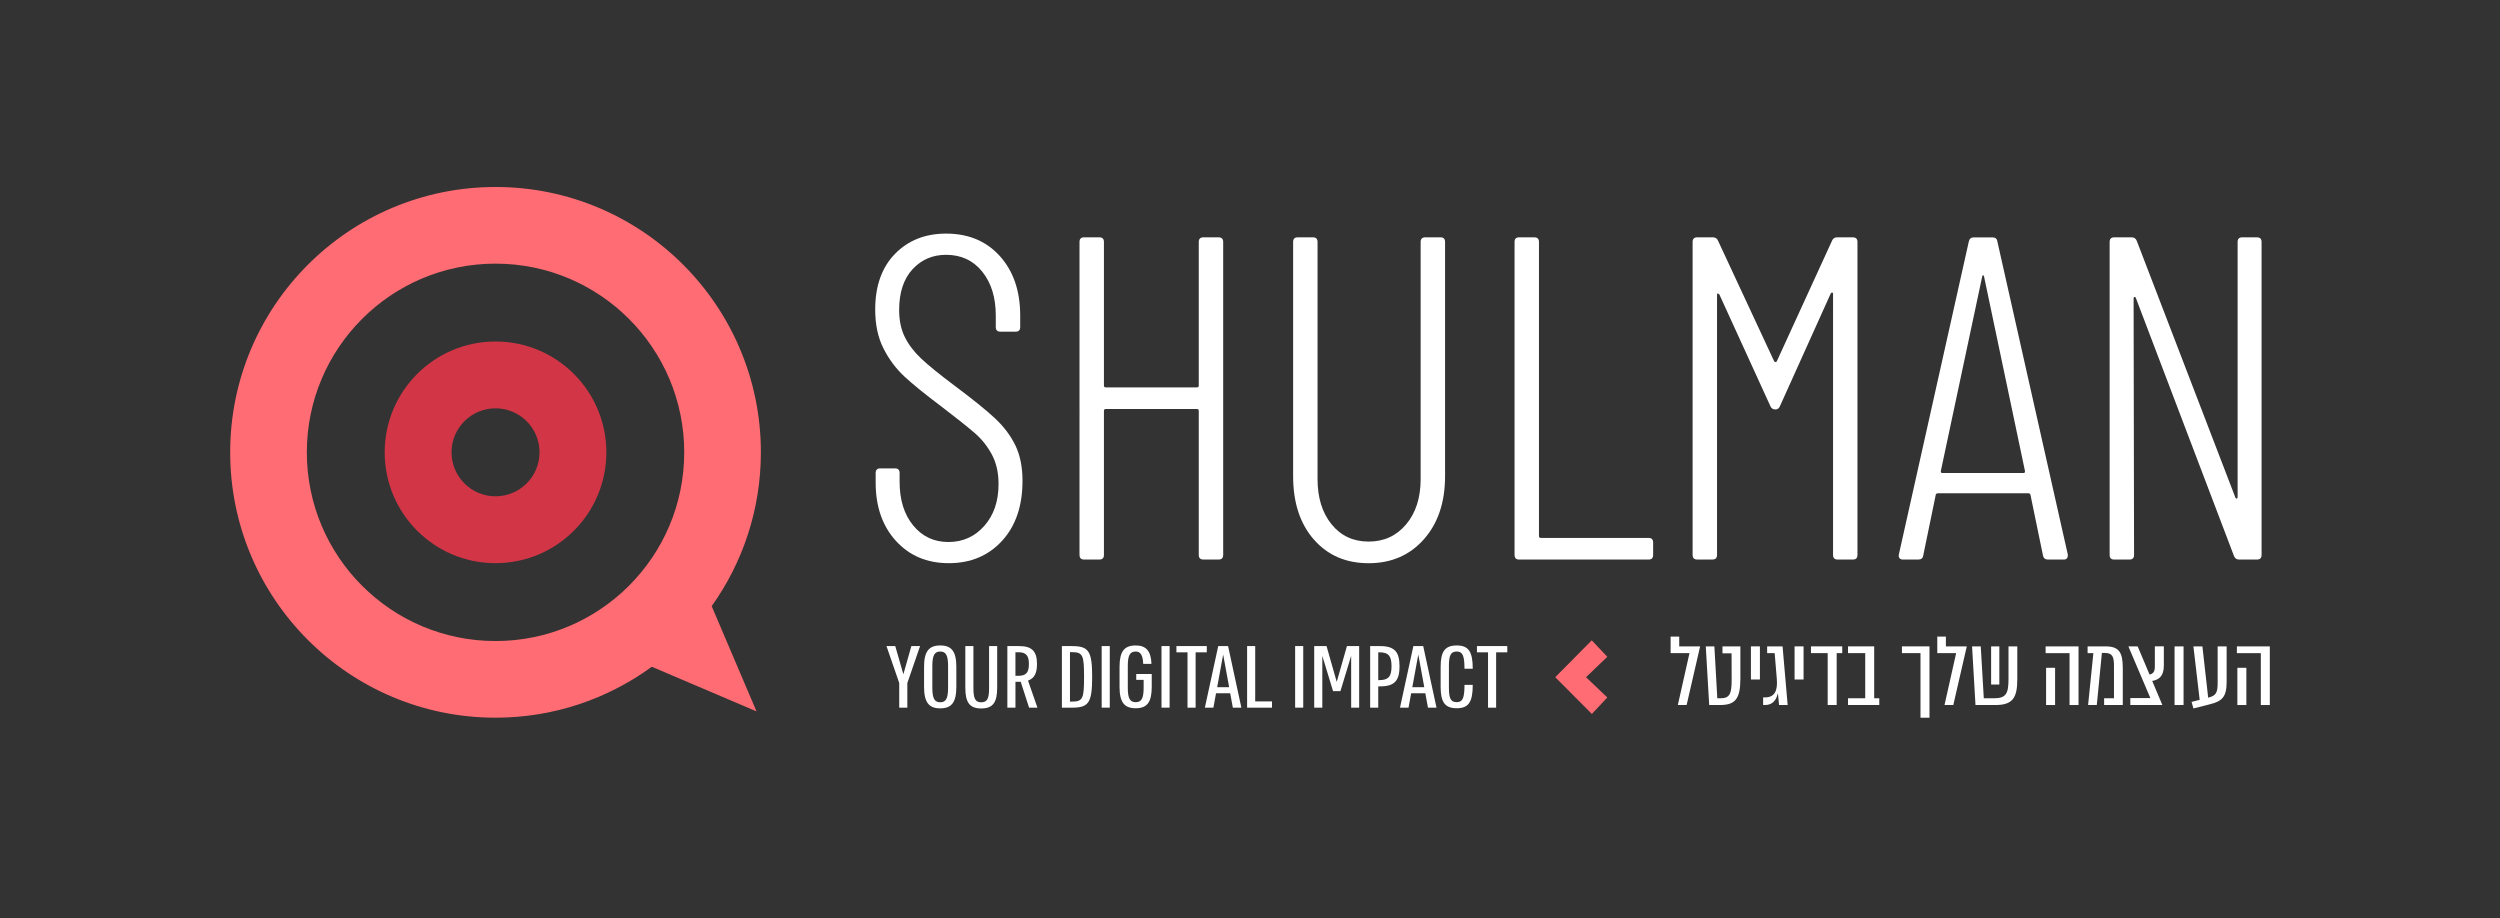 <?xml version="1.0" encoding="UTF-8"?><svg id="a" xmlns="http://www.w3.org/2000/svg" viewBox="0 0 1095.54 402.45"><rect x="0" y="0" width="1095.54" height="402.45" fill="#333333" stroke="none"/><defs><style>.b{fill:#fff;}.c{fill:#ff6c73;}.d{fill:#d23646;}</style></defs><g><path class="b" d="M392.6,237.03c-5.92-6.52-8.87-15.03-8.87-25.52v-4.24c0-1.34,.67-2.02,2.02-2.02h6.45c1.34,0,2.02,.67,2.02,2.02v3.83c0,7.94,1.98,14.32,5.95,19.16,3.97,4.84,9.11,7.26,15.43,7.26s11.56-2.35,15.73-7.06c4.17-4.71,6.25-10.82,6.25-18.36,0-4.97-.98-9.28-2.92-12.91-1.95-3.63-4.44-6.76-7.46-9.38-3.03-2.62-7.97-6.56-14.83-11.8-6.99-5.24-12.34-9.58-16.03-13.01-3.7-3.43-6.76-7.53-9.18-12.3-2.42-4.77-3.63-10.45-3.63-17.04,0-10.35,2.89-18.49,8.67-24.41,5.78-5.91,13.24-8.88,22.39-8.88,9.81,0,17.68,3.3,23.6,9.89,5.91,6.59,8.88,15.26,8.88,26.02v5.04c0,1.35-.68,2.02-2.02,2.02h-6.66c-1.35,0-2.02-.67-2.02-2.02v-5.04c0-7.93-1.99-14.35-5.95-19.26-3.97-4.91-9.25-7.36-15.83-7.36-5.92,0-10.83,2.12-14.72,6.35-3.9,4.24-5.85,10.19-5.85,17.85,0,4.57,.84,8.54,2.52,11.9,1.68,3.36,4.1,6.52,7.26,9.48,3.16,2.96,7.97,6.86,14.42,11.7,7.93,5.92,13.85,10.69,17.75,14.32,3.9,3.63,6.89,7.6,8.98,11.9,2.08,4.3,3.13,9.48,3.13,15.53,0,11.03-2.99,19.8-8.98,26.32-5.98,6.52-13.75,9.78-23.3,9.78s-17.28-3.26-23.2-9.78Z"/><path class="b" d="M527.34,104.01h6.66c1.34,0,2.02,.67,2.02,2.02V243.18c0,1.35-.68,2.02-2.02,2.02h-6.66c-1.35,0-2.02-.67-2.02-2.02v-63.13c0-.54-.27-.81-.81-.81h-39.94c-.54,0-.81,.27-.81,.81v63.13c0,1.35-.67,2.02-2.02,2.02h-6.66c-1.35,0-2.02-.67-2.02-2.02V106.02c0-1.34,.67-2.02,2.02-2.02h6.66c1.34,0,2.02,.67,2.02,2.02v62.93c0,.54,.27,.81,.81,.81h39.94c.53,0,.81-.27,.81-.81v-62.93c0-1.34,.67-2.02,2.02-2.02Z"/><path class="b" d="M575.75,236.43c-6.05-6.92-9.08-16.17-9.08-27.73V106.02c0-1.34,.67-2.02,2.02-2.02h6.66c1.34,0,2.02,.67,2.02,2.02v103.88c0,8.2,2.05,14.83,6.15,19.87,4.1,5.04,9.51,7.56,16.24,7.56s12.2-2.52,16.44-7.56c4.24-5.04,6.35-11.67,6.35-19.87V106.02c0-1.34,.67-2.02,2.02-2.02h6.66c1.34,0,2.02,.67,2.02,2.02v102.67c0,11.43-3.09,20.64-9.28,27.63-6.19,6.99-14.26,10.49-24.21,10.49s-17.95-3.46-24-10.39Z"/><path class="b" d="M663.7,243.18V106.02c0-1.34,.67-2.02,2.02-2.02h6.66c1.34,0,2.02,.67,2.02,2.02V234.91c0,.54,.27,.81,.81,.81h47.2c1.34,0,2.02,.67,2.02,2.02v5.45c0,1.35-.67,2.02-2.02,2.02h-56.68c-1.35,0-2.02-.67-2.02-2.02Z"/><path class="b" d="M805.09,104.01h6.86c1.34,0,2.02,.67,2.02,2.02V243.18c0,1.35-.67,2.02-2.02,2.02h-6.66c-1.35,0-2.02-.67-2.02-2.02v-114.37c0-.4-.14-.61-.4-.61s-.47,.14-.61,.4l-22.19,49.22c-.4,1.08-1.08,1.61-2.02,1.61-1.08,0-1.82-.47-2.22-1.41l-22.39-49.01c-.27-.27-.51-.4-.71-.4s-.3,.2-.3,.6v113.96c0,1.35-.67,2.02-2.02,2.02h-6.66c-1.35,0-2.02-.67-2.02-2.02V106.02c0-1.34,.67-2.02,2.02-2.02h6.86c1.08,0,1.82,.47,2.22,1.41l24.61,52.85c.13,.27,.33,.4,.61,.4s.47-.13,.6-.4l24.21-52.85c.4-.94,1.14-1.41,2.22-1.41Z"/><path class="b" d="M895.26,243.39l-5.45-26.42c0-.27-.1-.47-.3-.61-.2-.13-.44-.2-.71-.2h-39.54c-.27,0-.5,.07-.71,.2-.2,.14-.3,.34-.3,.61l-5.45,26.42c-.14,1.21-.88,1.82-2.22,1.82h-6.66c-.67,0-1.18-.2-1.51-.61-.34-.4-.44-.94-.3-1.61l30.66-137.16c.27-1.21,1.01-1.81,2.22-1.81h8.07c1.34,0,2.08,.6,2.22,1.81l30.86,137.16v.4c0,1.21-.6,1.82-1.82,1.82h-6.86c-1.21,0-1.95-.61-2.22-1.82Zm-44.17-36.1h35.7c.4,0,.6-.27,.6-.81l-17.95-85.32c-.14-.4-.27-.6-.4-.6s-.27,.2-.4,.6l-18.15,85.32c0,.54,.2,.81,.6,.81Z"/><path class="b" d="M982.59,104.01h6.45c1.34,0,2.02,.67,2.02,2.02V243.18c0,1.35-.68,2.02-2.02,2.02h-7.87c-1.08,0-1.82-.54-2.22-1.61l-42.96-112.95c-.14-.4-.34-.57-.61-.51-.27,.07-.4,.3-.4,.71l.2,112.35c0,1.35-.67,2.02-2.02,2.02h-6.66c-1.35,0-2.02-.67-2.02-2.02V106.02c0-1.34,.67-2.02,2.02-2.02h7.67c1.07,0,1.82,.54,2.22,1.61l43.16,112.35c.13,.4,.33,.57,.61,.5,.27-.07,.4-.3,.4-.71V106.02c0-1.34,.67-2.02,2.02-2.02Z"/></g><path class="d" d="M217.15,149.65c-26.82,0-48.57,21.74-48.57,48.57s21.75,48.57,48.57,48.57,48.57-21.75,48.57-48.57-21.75-48.57-48.57-48.57Zm0,67.84c-10.65,0-19.28-8.63-19.28-19.28s8.63-19.28,19.28-19.28,19.28,8.63,19.28,19.28-8.63,19.28-19.28,19.28Z"/><path class="c" d="M333.43,198.22c0-64.22-52.06-116.28-116.28-116.28s-116.28,52.06-116.28,116.28,52.06,116.28,116.28,116.28c25.61,0,49.27-8.3,68.48-22.32l45.89,19.56-19.65-46.11c13.56-19.02,21.56-42.27,21.56-67.41Zm-116.28,82.69c-45.67,0-82.69-37.02-82.69-82.69s37.02-82.69,82.69-82.69,82.69,37.02,82.69,82.69-37.02,82.69-82.69,82.69Z"/><path class="c" d="M697.52,280.6l6.83,7.22-9.33,8.94,9.33,8.88-6.77,7.22-15.99-16.05v-.11l15.94-16.1Z"/><g><path class="b" d="M740.35,286.21h-8.26v-7.24h3.77v4.28h9.16l-5.91,25.69h-3.85l5.1-22.73Z"/><path class="b" d="M753.71,308.95h-4.71l-1.5-25.69h3.77l1.28,22.74h1.28c4.15,0,5.01-1.84,5.01-8.14l-.04-11.56h-3.98v-3.04h7.84v14.17c0,8.91-2.31,11.52-8.95,11.52Z"/><path class="b" d="M767.28,297.77v-14.52h3.94v14.52h-3.94Z"/><path class="b" d="M773.57,308.95h-.94v-3.34h.86c4.2,0,5.57-2.95,5.14-8.05l-.94-11.35h-3.3v-2.96h6.76l2.23,25.69h-3.77l-.47-4.92h-.13c-.56,2.78-2.36,4.92-5.44,4.92Z"/><path class="b" d="M786.41,297.77v-14.52h3.94v14.52h-3.94Z"/><path class="b" d="M807.3,286.21h-2.44v22.73h-3.94v-22.73h-7.32v-2.96h13.7v2.96Z"/><path class="b" d="M823.53,305.99v2.95h-13.7v-2.95h7.54v-19.78h-7.54v-2.96h11.47v22.74h2.23Z"/><path class="b" d="M841.59,286.21h-8.13v-2.96h12.07v31.26h-3.94v-28.3Z"/><path class="b" d="M857.21,286.21h-8.26v-7.24h3.77v4.28h9.16l-5.91,25.69h-3.85l5.1-22.73Z"/><path class="b" d="M884.01,297.73c0,8.22-2.14,11.22-9.59,11.22h-8.73l-1.5-25.69h3.81l1.33,22.74h4.41c5.4,0,6.42-2.05,6.42-8.56v-14.17h3.85v14.47Zm-11.47-14.47h3.6v16.7h-3.6v-16.7Z"/><path class="b" d="M910.85,308.95h-3.94v-22.73h-10.49v-2.96h14.43v25.69Zm-10.28-16.31v16.31h-3.94v-16.31h3.94Z"/><path class="b" d="M930.24,292.85v16.1h-8.18v-2.95h4.32v-14.22c0-3.98-.69-5.65-4.02-5.65h-1.28l-2.23,22.82h-3.81l2.31-22.73h-2.53v-2.96h7.92c6.04,0,7.49,2.83,7.49,9.59Z"/><path class="b" d="M943.13,298.41l4.45,10.53h-14.04v-3.04h8.78l-9.63-22.65h4.07l5.22,12.37c1.5-.39,2.31-1.2,2.31-3.47v-8.91h3.94v8.44c0,4.67-2.18,6.21-5.1,6.72Z"/><path class="b" d="M952.93,308.95v-25.69h3.94v25.69h-3.94Z"/><path class="b" d="M975.75,283.26v15.46c0,6.76-1.97,8.56-7.45,9.93l-7.11,1.8-.81-2.87,3.55-.9-2.74-23.42h3.94l2.53,22.48c3.3-.86,4.15-2.01,4.15-6.38v-16.1h3.94Z"/><path class="b" d="M994.67,308.95h-3.94v-22.73h-10.49v-2.96h14.43v25.69Zm-10.28-16.31v16.31h-3.94v-16.31h3.94Z"/></g><g><path class="b" d="M403.2,283.12l-5.59,16.19v10.79h-3.55v-10.79l-5.59-16.19h3.85l3.55,12.37,3.51-12.37h3.82Z"/><path class="b" d="M404.94,300.97v-8.75c0-6.71,2.08-9.37,7.09-9.37s7.05,2.66,7.05,9.37v8.75c0,6.78-2.04,9.44-7.05,9.44s-7.09-2.66-7.09-9.44Zm10.52,.42v-9.6c0-4.63-.96-6.28-3.43-6.28s-3.47,1.66-3.47,6.28v9.6c0,4.66,.96,6.36,3.47,6.36s3.43-1.7,3.43-6.36Z"/><path class="b" d="M423.02,301.36v-18.23h3.55v18.5c0,4.36,.77,6.13,3.43,6.13s3.43-1.77,3.43-6.13v-18.5h3.55v18.23c0,6.44-1.85,9.1-6.98,9.1s-6.98-2.66-6.98-9.1Z"/><path class="b" d="M450.96,310.11l-3.66-11.33h-2.31v11.33h-3.55v-26.98h5.24c5.55,0,7.75,2.31,7.75,7.83,0,3.93-1.08,6.28-3.93,7.29l4.12,11.87h-3.66Zm-.08-19.16c0-3.7-1.27-5.13-4.63-5.13h-1.27v10.33h1.27c3.43,0,4.63-1.43,4.63-5.2Z"/><path class="b" d="M478.6,296.62c0,11.26-1.47,13.49-8.79,13.49h-4.47v-26.98h4.47c7.32,0,8.79,2.24,8.79,13.49Zm-3.55,0c0-9.25-.46-10.83-5.17-10.83h-1v21.66h1c4.7,0,5.17-1.54,5.17-10.83Z"/><path class="b" d="M482.77,283.12h3.55v26.98h-3.55v-26.98Z"/><path class="b" d="M504.71,295.38v5.59c0,6.74-2.01,9.4-7.02,9.4s-7.09-2.66-7.09-9.4v-8.75c0-6.71,2.04-9.37,7.09-9.37,4.39,0,6.71,2.27,6.9,8.06h-3.62c-.15-3.93-1.27-5.4-3.28-5.4-2.55,0-3.47,1.7-3.47,6.28v9.6c0,4.63,.92,6.32,3.47,6.32s3.47-1.7,3.47-6.32v-3.47h-3.24v-2.55h6.79Z"/><path class="b" d="M508.99,283.12h3.55v26.98h-3.55v-26.98Z"/><path class="b" d="M528.84,285.86h-4.9v24.25h-3.55v-24.25h-4.86v-2.74h13.3v2.74Z"/><path class="b" d="M539.09,303.79h-6.2l-1.16,6.32h-3.74l5.86-26.98h4.32l5.82,26.98h-3.74l-1.16-6.32Zm-.46-2.66l-2.62-14.3-2.62,14.3h5.24Z"/><path class="b" d="M546.5,283.12h3.55v24.25h7.36v2.74h-10.91v-26.98Z"/><path class="b" d="M567.55,283.12h3.55v26.98h-3.55v-26.98Z"/><path class="b" d="M595.61,283.12v26.98h-3.51v-22.7l-4.7,15.46h-3.24l-4.7-15.46v22.7h-3.55v-26.98h5.4l4.47,15.69,4.47-15.69h5.36Z"/><path class="b" d="M613.3,291.95c0,6.25-2.12,8.83-8.48,8.83h-.85v9.33h-3.55v-26.98h4.39c6.36,0,8.48,2.58,8.48,8.83Zm-3.51,0c0-4.39-1.27-6.09-5.32-6.09h-.5v12.18h.5c4.05,0,5.32-1.7,5.32-6.09Z"/><path class="b" d="M624.6,303.79h-6.2l-1.16,6.32h-3.74l5.86-26.98h4.32l5.82,26.98h-3.74l-1.16-6.32Zm-.46-2.66l-2.62-14.3-2.62,14.3h5.24Z"/><path class="b" d="M631.31,300.97v-8.75c0-6.71,1.89-9.37,7.05-9.37s7.02,2.66,7.02,10.21h-3.62c0-5.59-.77-7.56-3.39-7.56s-3.43,1.7-3.43,6.28v9.6c0,4.63,.77,6.32,3.43,6.32s3.39-1.96,3.39-7.59h3.62c0,7.59-1.85,10.25-7.02,10.25s-7.05-2.66-7.05-9.4Z"/><path class="b" d="M660.53,285.86h-4.9v24.25h-3.55v-24.25h-4.86v-2.74h13.3v2.74Z"/></g></svg>